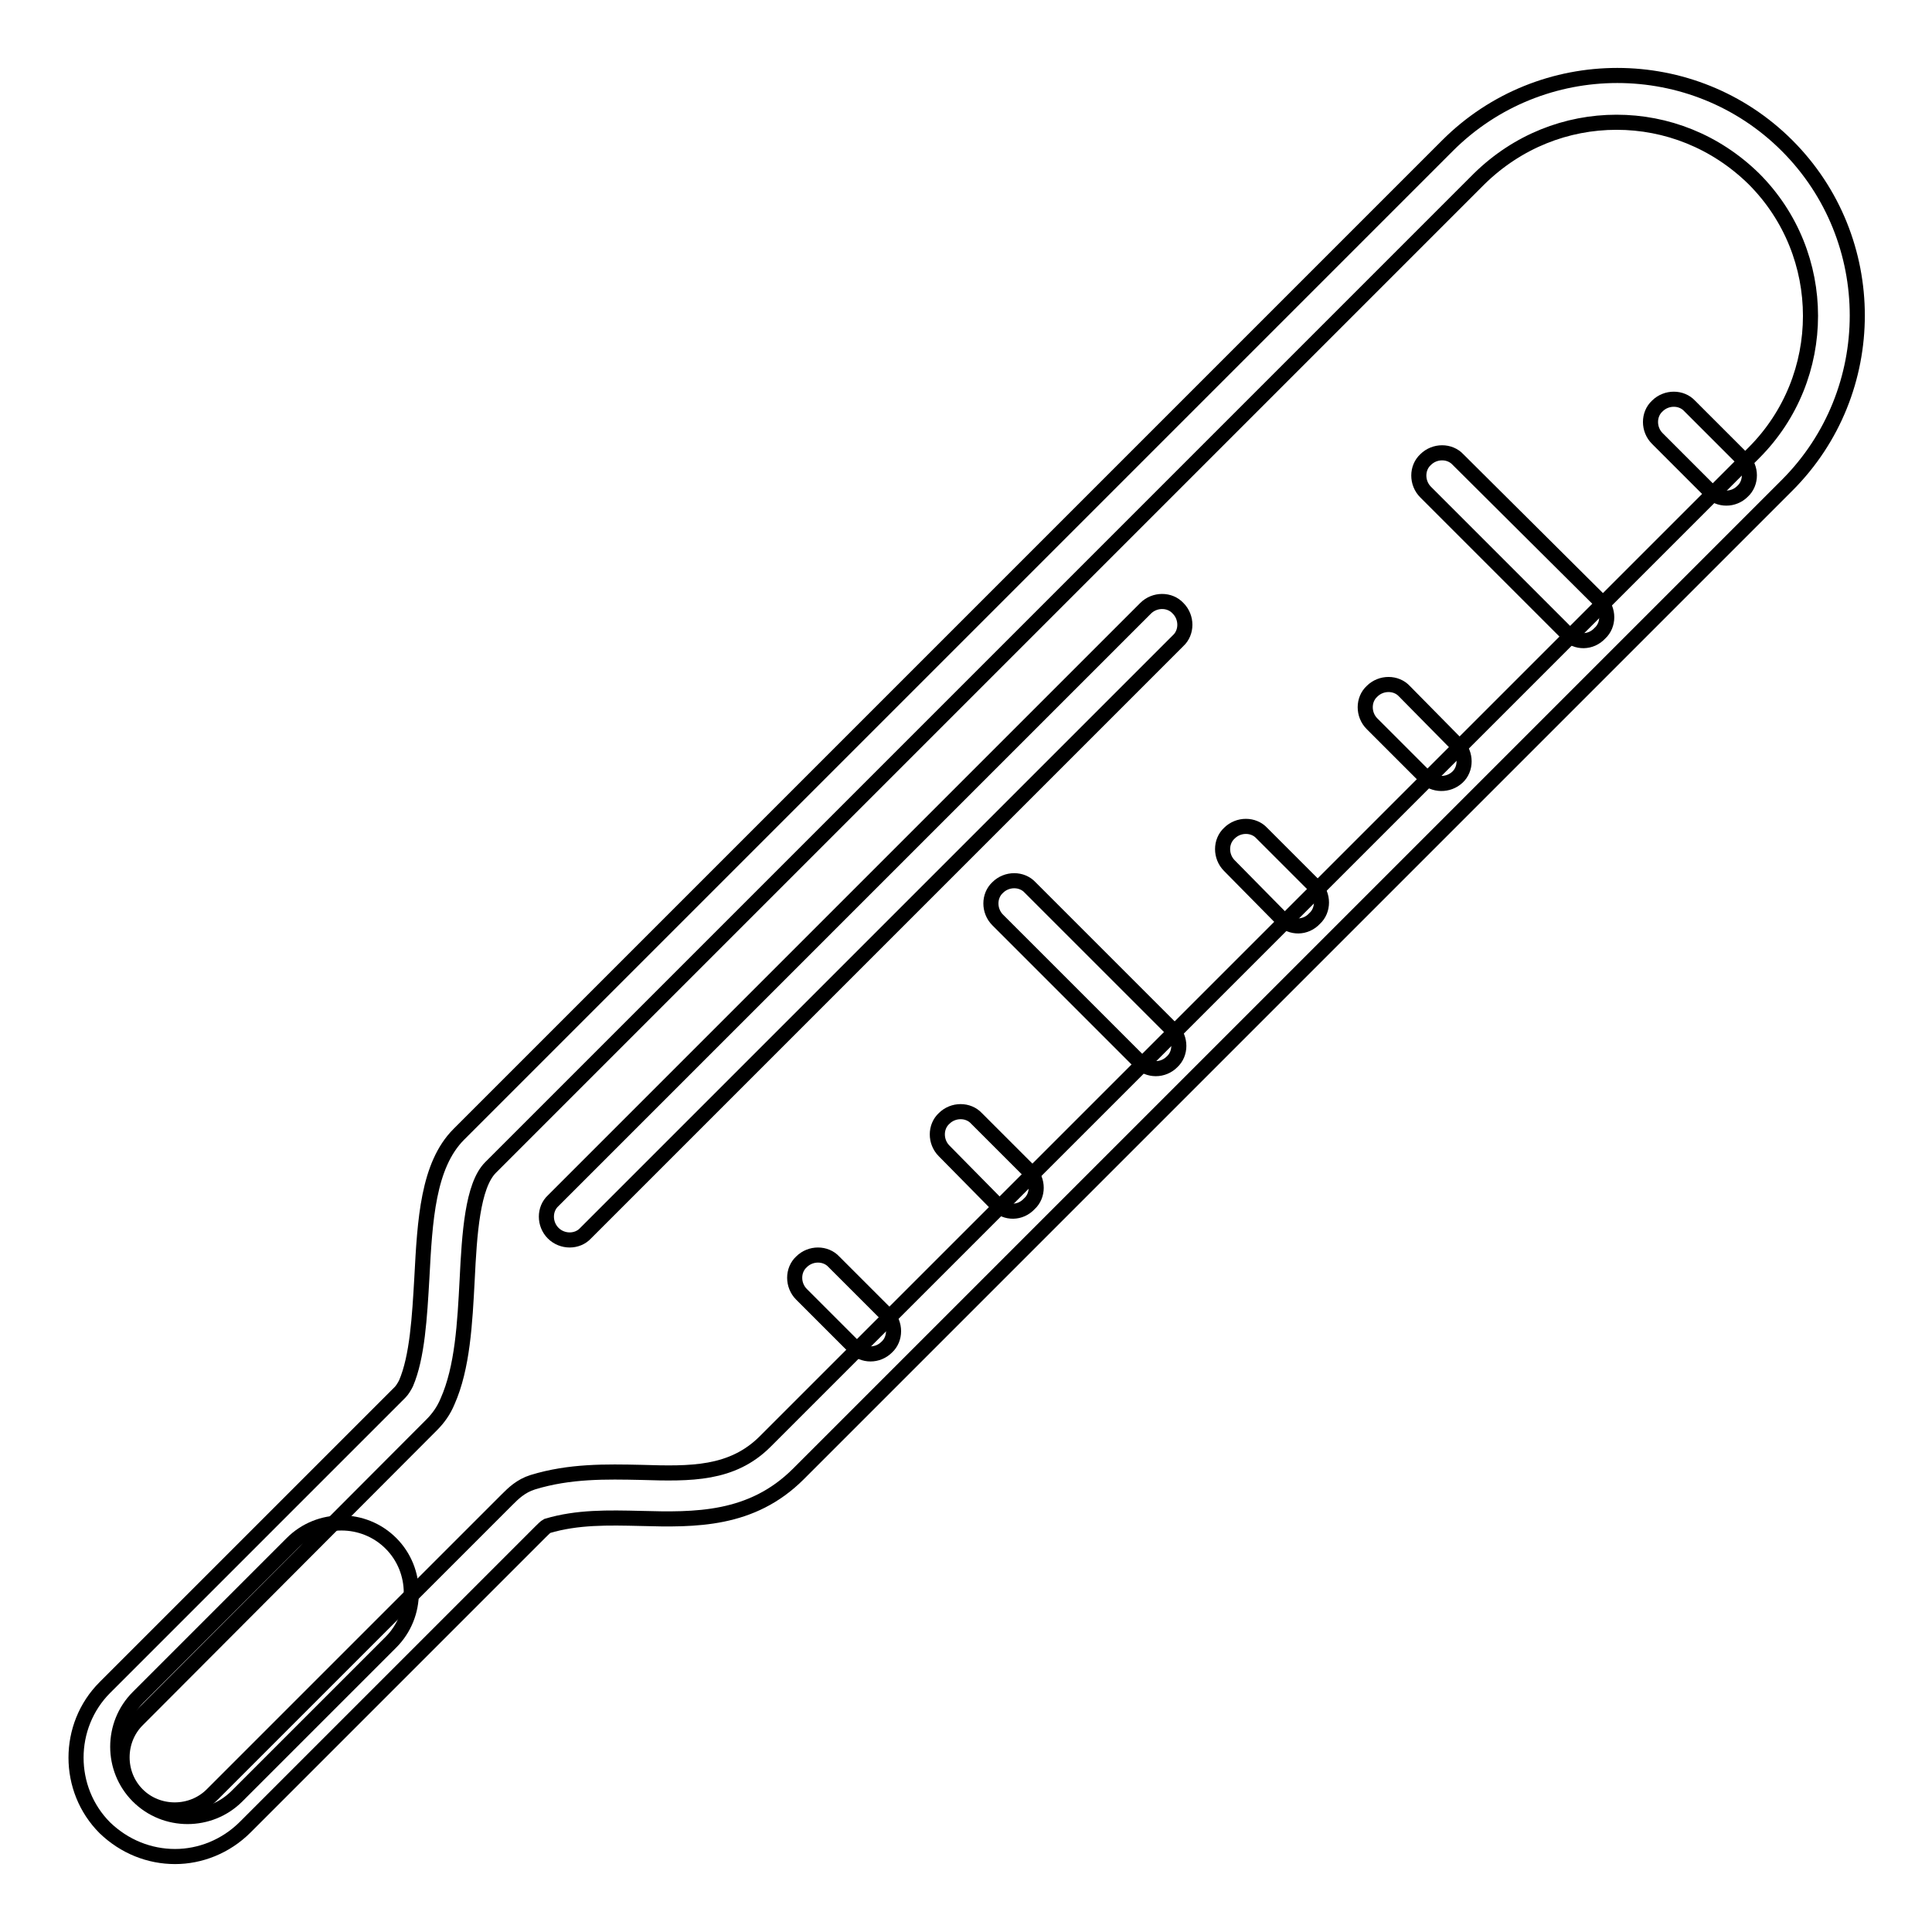 <?xml version="1.0" encoding="utf-8"?>
<!-- Svg Vector Icons : http://www.onlinewebfonts.com/icon -->
<!DOCTYPE svg PUBLIC "-//W3C//DTD SVG 1.1//EN" "http://www.w3.org/Graphics/SVG/1.1/DTD/svg11.dtd">
<svg version="1.1" xmlns="http://www.w3.org/2000/svg" xmlns:xlink="http://www.w3.org/1999/xlink" x="0px" y="0px" viewBox="0 0 256 256" enable-background="new 0 0 256 256" xml:space="preserve">
<g> <path stroke-width="2" fill-opacity="0" stroke="#000000"  d="M23.2,246c-3.4,0-6.7-1.3-9.3-3.8c-5.1-5.1-5.1-13.5,0-18.6l39.1-39.1c0.3-0.3,0.6-0.8,0.8-1.2 c1.5-3.5,1.8-8.8,2.1-14c0.4-7.6,0.8-14.9,4.9-19l131-131c12.4-12.4,32.6-12.4,45,0c12.4,12.4,12.4,32.6,0,45l-131,131 c-6.2,6.2-13.7,6.1-20.9,5.9c-4.3-0.1-8.4-0.2-12.4,1c-0.2,0.1-0.6,0.5-0.9,0.8l-39.1,39.1C29.9,244.7,26.5,246,23.2,246z  M214.2,16.2c-6.6,0-13.1,2.5-18.2,7.5l-131,131c-2.4,2.4-2.8,8.8-3.1,14.9c-0.3,5.7-0.6,11.6-2.6,16.1c-0.5,1.2-1.2,2.2-2.1,3.1 l-39,39.1c-2.7,2.7-2.7,7.2,0,9.9c2.7,2.7,7.2,2.7,9.9,0l39.1-39.1c0.8-0.8,1.8-1.8,3.4-2.3c4.9-1.5,9.7-1.4,14.4-1.3 c6.5,0.2,12,0.3,16.4-4.1l131-131c10-10,10-26.3,0-36.3C227.3,18.7,220.8,16.2,214.2,16.2z"/> <path stroke-width="2" fill-opacity="0" stroke="#000000"  d="M73.3,163.4c-1.2-1.2-1.2-3.2,0-4.3l78.5-78.5c1.2-1.2,3.2-1.2,4.3,0c1.2,1.2,1.2,3.2,0,4.3l-78.5,78.5 C76.5,164.6,74.5,164.6,73.3,163.4z M226.6,65.1l-7-7c-1.2-1.2-1.2-3.2,0-4.3c1.2-1.2,3.2-1.2,4.3,0l7,7c1.2,1.2,1.2,3.2,0,4.3 C229.7,66.3,227.8,66.3,226.6,65.1z M207.7,84l-18.8-18.8c-1.2-1.2-1.2-3.2,0-4.3c1.2-1.2,3.2-1.2,4.3,0L212,79.6 c1.2,1.2,1.2,3.2,0,4.3C210.8,85.2,208.9,85.2,207.7,84z M151,140.7l-18.8-18.8c-1.2-1.2-1.2-3.2,0-4.3c1.2-1.2,3.2-1.2,4.3,0 l18.8,18.8c1.2,1.2,1.2,3.2,0,4.3C154.1,141.9,152.2,141.9,151,140.7L151,140.7z M188.8,102.9l-7-7c-1.2-1.2-1.2-3.2,0-4.3 c1.2-1.2,3.2-1.2,4.3,0l7,7.1c1.2,1.2,1.2,3.2,0,4.3C191.9,104.1,190,104.1,188.8,102.9z M169.9,121.8l-7-7.1 c-1.2-1.2-1.2-3.2,0-4.3c1.2-1.2,3.2-1.2,4.3,0l7,7c1.2,1.2,1.2,3.2,0,4.3C173,123,171.1,123,169.9,121.8z M132.1,159.6l-7-7.1 c-1.2-1.2-1.2-3.2,0-4.3c1.2-1.2,3.2-1.2,4.3,0l7,7c1.2,1.2,1.2,3.2,0,4.3C135.2,160.8,133.3,160.8,132.1,159.6L132.1,159.6z  M113.2,178.5l-7-7c-1.2-1.2-1.2-3.2,0-4.3c1.2-1.2,3.2-1.2,4.3,0l7,7c1.2,1.2,1.2,3.2,0,4.3C116.3,179.7,114.4,179.7,113.2,178.5z  M18.3,238c-3.6-3.6-3.6-9.5,0-13.1l20.4-20.4c3.6-3.6,9.5-3.6,13.1,0s3.6,9.5,0,13.1L31.4,238C27.8,241.6,21.9,241.6,18.3,238z"/></g>
</svg>